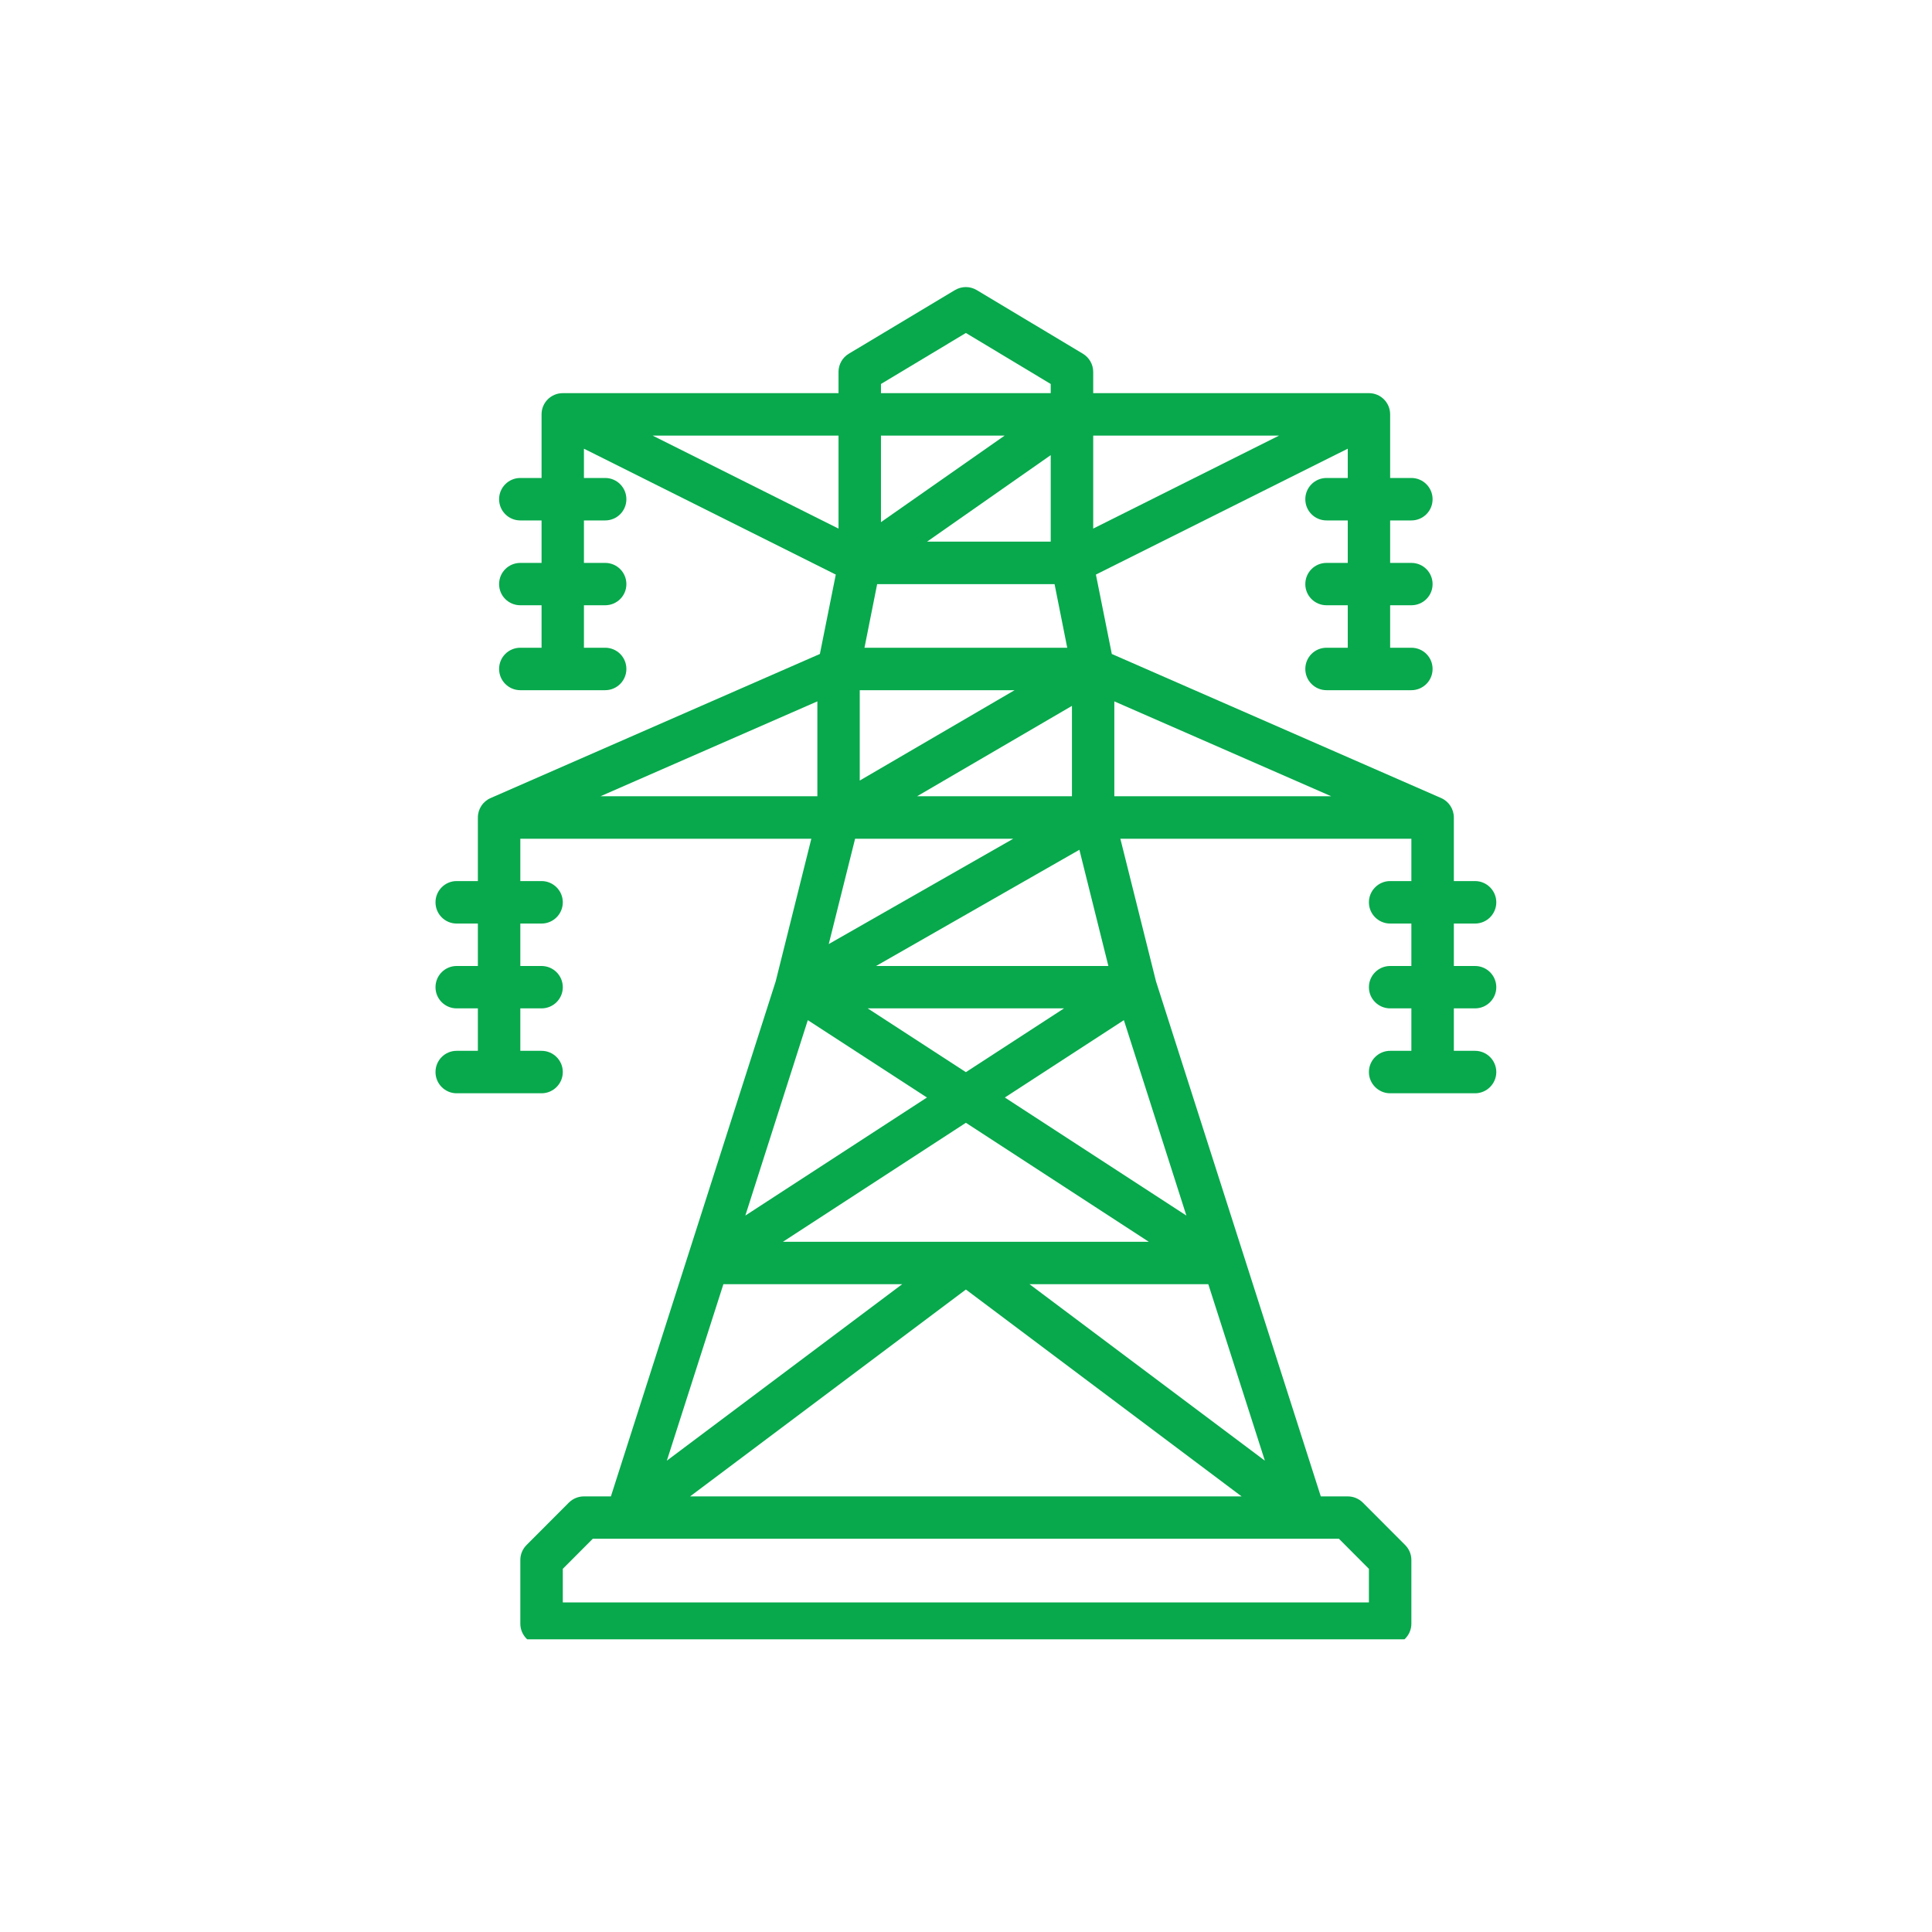 <svg xmlns="http://www.w3.org/2000/svg" xmlns:xlink="http://www.w3.org/1999/xlink" width="100" zoomAndPan="magnify" viewBox="0 0 75 75" height="100" preserveAspectRatio="xMidYMid meet" version="1.0"><defs><clipPath id="ff2f933556"><path d="M 16.906 11.137 L 58.156 11.137 L 58.156 63.637 L 16.906 63.637 Z M 16.906 11.137 " clip-rule="nonzero"/></clipPath></defs><g clip-path="url(#ff2f933556)"><path fill="#07a94c" d="M 57.262 39.145 C 57.715 39.145 58.086 38.777 58.086 38.324 C 58.086 37.867 57.715 37.5 57.262 37.5 L 56.438 37.5 L 56.438 35.852 L 57.262 35.852 C 57.715 35.852 58.086 35.484 58.086 35.027 C 58.086 34.574 57.715 34.203 57.262 34.203 L 56.438 34.203 L 56.438 31.734 C 56.438 31.406 56.242 31.109 55.945 30.98 L 43.16 25.387 L 42.543 22.305 L 52.32 17.418 L 52.32 18.555 L 51.496 18.555 C 51.039 18.555 50.672 18.926 50.672 19.379 C 50.672 19.836 51.039 20.203 51.496 20.203 L 52.32 20.203 L 52.32 21.852 L 51.496 21.852 C 51.039 21.852 50.672 22.219 50.672 22.676 C 50.672 23.129 51.039 23.496 51.496 23.496 L 52.32 23.496 L 52.32 25.145 L 51.496 25.145 C 51.039 25.145 50.672 25.512 50.672 25.969 C 50.672 26.422 51.039 26.793 51.496 26.793 L 54.789 26.793 C 55.246 26.793 55.613 26.422 55.613 25.969 C 55.613 25.512 55.246 25.145 54.789 25.145 L 53.965 25.145 L 53.965 23.496 L 54.789 23.496 C 55.246 23.496 55.613 23.129 55.613 22.676 C 55.613 22.219 55.246 21.852 54.789 21.852 L 53.965 21.852 L 53.965 20.203 L 54.789 20.203 C 55.246 20.203 55.613 19.836 55.613 19.379 C 55.613 18.926 55.246 18.555 54.789 18.555 L 53.965 18.555 L 53.965 16.086 C 53.965 15.629 53.598 15.262 53.141 15.262 L 42.438 15.262 L 42.438 14.438 C 42.438 14.148 42.285 13.879 42.035 13.73 L 37.918 11.262 C 37.656 11.105 37.332 11.105 37.07 11.262 L 32.953 13.73 C 32.703 13.879 32.551 14.148 32.551 14.438 L 32.551 15.262 L 21.848 15.262 C 21.391 15.262 21.023 15.629 21.023 16.086 L 21.023 18.555 L 20.199 18.555 C 19.742 18.555 19.375 18.926 19.375 19.379 C 19.375 19.836 19.742 20.203 20.199 20.203 L 21.023 20.203 L 21.023 21.852 L 20.199 21.852 C 19.742 21.852 19.375 22.219 19.375 22.676 C 19.375 23.129 19.742 23.496 20.199 23.496 L 21.023 23.496 L 21.023 25.145 L 20.199 25.145 C 19.742 25.145 19.375 25.512 19.375 25.969 C 19.375 26.422 19.742 26.793 20.199 26.793 L 23.492 26.793 C 23.949 26.793 24.316 26.422 24.316 25.969 C 24.316 25.512 23.949 25.145 23.492 25.145 L 22.668 25.145 L 22.668 23.496 L 23.492 23.496 C 23.949 23.496 24.316 23.129 24.316 22.676 C 24.316 22.219 23.949 21.852 23.492 21.852 L 22.668 21.852 L 22.668 20.203 L 23.492 20.203 C 23.949 20.203 24.316 19.836 24.316 19.379 C 24.316 18.926 23.949 18.555 23.492 18.555 L 22.668 18.555 L 22.668 17.418 L 32.445 22.305 L 31.828 25.387 L 19.047 30.98 C 18.746 31.109 18.551 31.406 18.551 31.734 L 18.551 34.203 L 17.727 34.203 C 17.273 34.203 16.906 34.574 16.906 35.027 C 16.906 35.484 17.273 35.852 17.727 35.852 L 18.551 35.852 L 18.551 37.5 L 17.727 37.5 C 17.273 37.5 16.906 37.867 16.906 38.324 C 16.906 38.777 17.273 39.145 17.727 39.145 L 18.551 39.145 L 18.551 40.793 L 17.727 40.793 C 17.273 40.793 16.906 41.16 16.906 41.617 C 16.906 42.07 17.273 42.441 17.727 42.441 L 21.023 42.441 C 21.477 42.441 21.848 42.07 21.848 41.617 C 21.848 41.16 21.477 40.793 21.023 40.793 L 20.199 40.793 L 20.199 39.145 L 21.023 39.145 C 21.477 39.145 21.848 38.777 21.848 38.324 C 21.848 37.867 21.477 37.5 21.023 37.5 L 20.199 37.5 L 20.199 35.852 L 21.023 35.852 C 21.477 35.852 21.848 35.484 21.848 35.027 C 21.848 34.574 21.477 34.203 21.023 34.203 L 20.199 34.203 L 20.199 32.559 L 31.496 32.559 L 30.113 38.094 L 23.715 58.09 L 22.668 58.09 C 22.449 58.09 22.242 58.176 22.086 58.328 L 20.441 59.977 C 20.285 60.133 20.199 60.34 20.199 60.559 L 20.199 63.031 C 20.199 63.484 20.566 63.855 21.023 63.855 L 53.965 63.855 C 54.422 63.855 54.789 63.484 54.789 63.031 L 54.789 60.559 C 54.789 60.34 54.703 60.133 54.547 59.977 L 52.902 58.328 C 52.746 58.176 52.539 58.09 52.32 58.09 L 51.273 58.09 L 44.875 38.094 L 43.492 32.559 L 54.789 32.559 L 54.789 34.203 L 53.965 34.203 C 53.512 34.203 53.141 34.574 53.141 35.027 C 53.141 35.484 53.512 35.852 53.965 35.852 L 54.789 35.852 L 54.789 37.5 L 53.965 37.5 C 53.512 37.5 53.141 37.867 53.141 38.324 C 53.141 38.777 53.512 39.145 53.965 39.145 L 54.789 39.145 L 54.789 40.793 L 53.965 40.793 C 53.512 40.793 53.141 41.16 53.141 41.617 C 53.141 42.07 53.512 42.441 53.965 42.441 L 57.262 42.441 C 57.715 42.441 58.086 42.07 58.086 41.617 C 58.086 41.16 57.715 40.793 57.262 40.793 L 56.438 40.793 L 56.438 39.145 Z M 39.387 26.793 L 33.375 30.301 L 33.375 26.793 Z M 41.613 27.402 L 41.613 30.91 L 35.602 30.91 Z M 42.438 16.91 L 49.652 16.91 L 42.438 20.52 Z M 40.789 21.027 L 35.988 21.027 L 40.789 17.668 Z M 39 16.91 L 34.199 20.27 L 34.199 16.91 Z M 32.551 20.52 L 25.336 16.91 L 32.551 16.91 Z M 34.051 22.676 L 40.938 22.676 L 41.43 25.145 L 33.559 25.145 Z M 31.73 30.91 L 23.312 30.91 L 31.73 27.227 Z M 39.336 32.559 L 32.172 36.648 L 33.195 32.559 Z M 31.359 39.602 L 35.984 42.605 L 28.934 47.188 Z M 33.684 39.145 L 41.305 39.145 L 37.496 41.621 Z M 30.391 48.207 L 37.496 43.586 L 44.598 48.207 Z M 28.082 49.852 L 35.023 49.852 L 25.887 56.703 Z M 37.496 50.059 L 48.199 58.09 L 26.789 58.09 Z M 39.965 49.852 L 46.906 49.852 L 49.102 56.703 Z M 39.008 42.605 L 43.629 39.602 L 46.055 47.188 Z M 34.008 37.5 L 41.902 32.988 L 43.027 37.5 Z M 43.258 27.227 L 51.676 30.91 L 43.258 30.91 Z M 34.199 14.906 L 37.496 12.926 L 40.789 14.906 L 40.789 15.262 L 34.199 15.262 Z M 53.141 60.902 L 53.141 62.207 L 21.848 62.207 L 21.848 60.902 L 23.012 59.734 L 51.977 59.734 Z M 53.141 60.902 " fill-opacity="1" fill-rule="nonzero"/></g></svg>